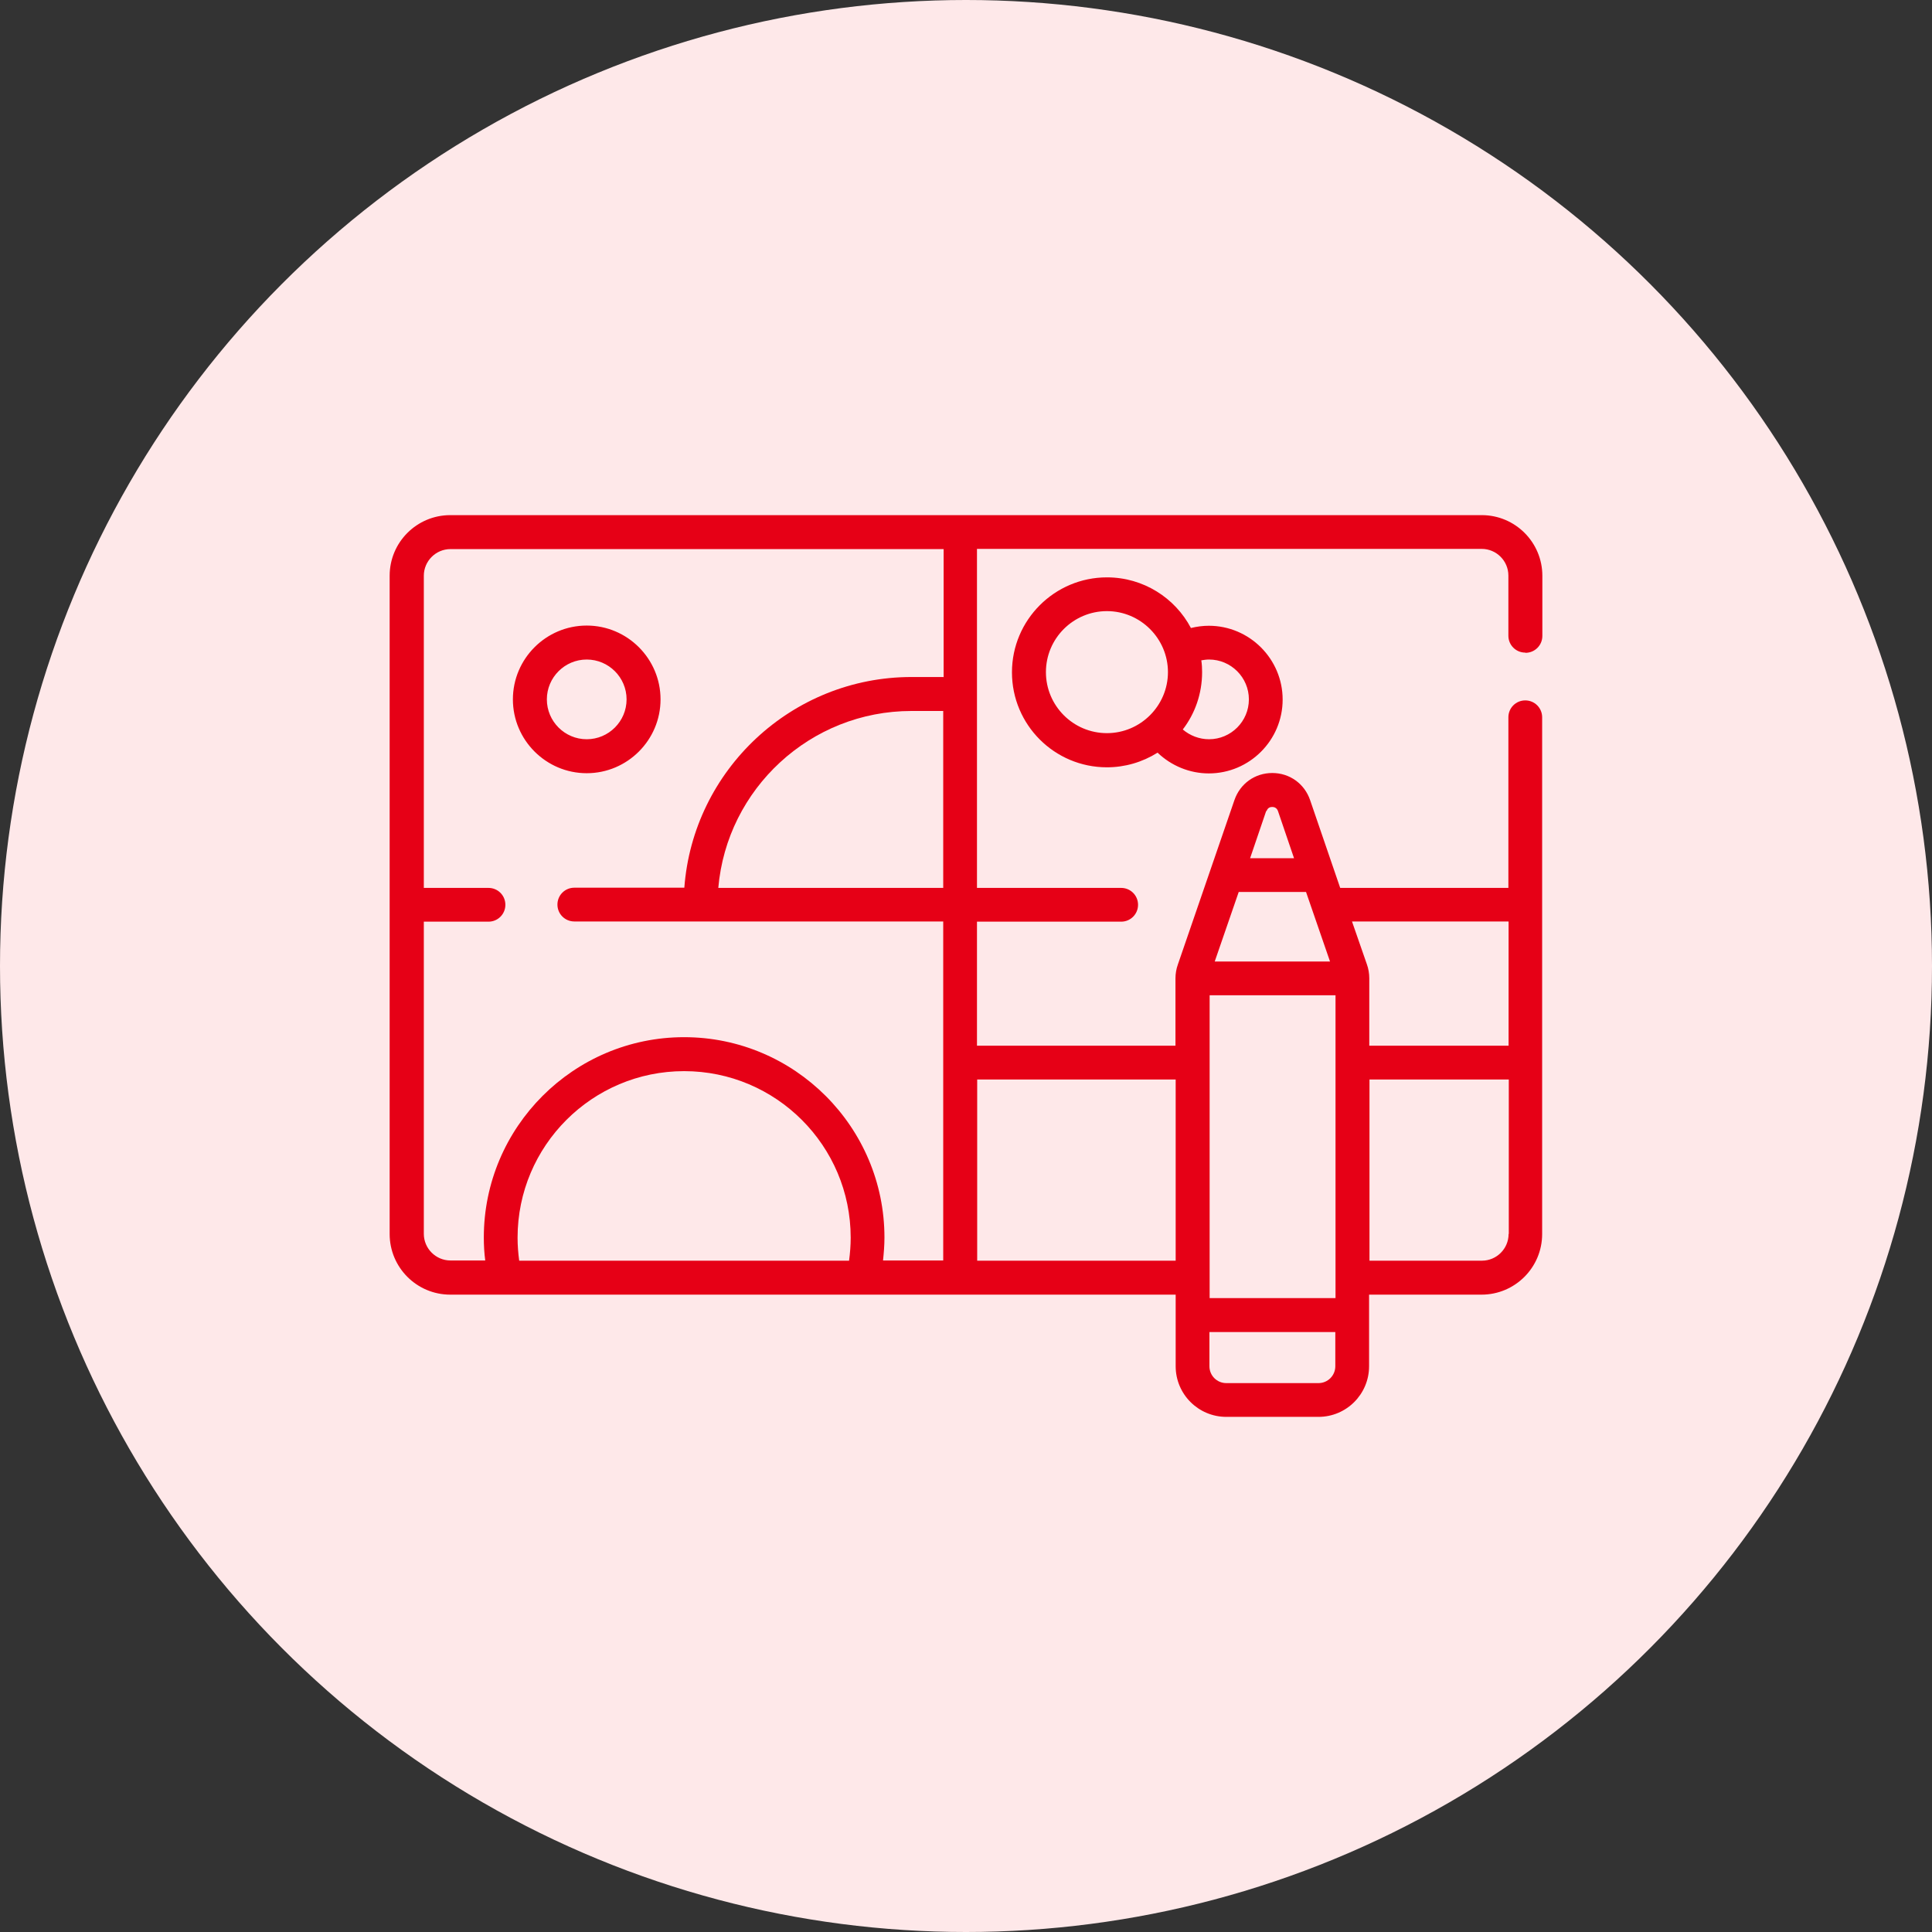 <?xml version="1.0" encoding="UTF-8"?>
<svg id="Layer_1" data-name="Layer 1" xmlns="http://www.w3.org/2000/svg" viewBox="0 0 95 95">
  <rect x="0" y="0" width="95" height="95" fill="#333333" stroke="none"/>
  <defs>
    <style>
      .cls-1 {
        fill: #fee8e9;
      }

      .cls-1, .cls-2 {
        stroke-width: 0px;
      }

      .cls-2 {
        fill: #e60016;
      }
    </style>
  </defs>
  <circle class="cls-1" cx="47.5" cy="47.5" r="47.5"/>
  <g>
    <path class="cls-2" d="M75.01,32.1c.46,0,.83-.37.83-.83v-2.96c0-1.64-1.33-2.98-2.98-2.98H22.14c-1.64,0-2.98,1.33-2.98,2.98v32.37c0,1.64,1.33,2.98,2.98,2.98h35.67v3.52c0,1.38,1.12,2.49,2.49,2.49h4.53c1.38,0,2.49-1.12,2.49-2.49v-3.52h5.53c1.64,0,2.98-1.33,2.98-2.98v-25.41c0-.46-.37-.83-.83-.83-.46,0-.83.37-.83.83h0v8.39h-8.27l-1.48-4.32c-.28-.81-1.01-1.33-1.86-1.33s-1.58.52-1.86,1.33l-2.78,8.08c-.08.22-.12.46-.12.69v3.31h-9.76v-6.1h7.09c.46,0,.83-.37.83-.83s-.37-.83-.83-.83h-7.09v-16.67h24.82c.72,0,1.31.59,1.31,1.31v2.96c0,.46.37.83.83.83h0ZM25.53,61.99c-.05-.37-.08-.75-.08-1.13,0-4.52,3.67-8.19,8.19-8.19s8.19,3.67,8.19,8.19c0,.38-.03.75-.08,1.13h-16.22ZM60.92,43.86h3.3l1.18,3.42h-5.67s1.18-3.42,1.18-3.42ZM65.67,48.94v14.89h-6.19v-14.89h6.19ZM64.83,68.01h-4.53c-.46,0-.83-.37-.83-.83v-1.68h6.19v1.68c0,.46-.37.83-.83.83h0ZM74.18,60.68c0,.72-.59,1.31-1.31,1.31h-5.53v-8.91h6.85v7.59ZM74.18,45.32v6.1h-6.85v-3.32c0-.23-.04-.47-.12-.69l-.73-2.1h7.69ZM62.28,39.88c.06-.18.2-.2.28-.2s.22.03.28.2l.79,2.32h-2.16l.79-2.32ZM57.81,53.08v8.91h-9.76v-8.91h9.76ZM46.38,43.66h-11.06c.42-4.87,4.52-8.7,9.5-8.7h1.56v8.7ZM46.38,33.29h-1.56c-5.89,0-10.74,4.58-11.17,10.36h-5.41c-.46,0-.83.37-.83.83s.37.83.83.83h18.14v16.67h-2.96c.04-.38.07-.75.07-1.13,0-5.43-4.42-9.85-9.85-9.85s-9.85,4.42-9.85,9.85c0,.38.02.75.07,1.13h-1.71c-.72,0-1.31-.59-1.31-1.31v-15.35h3.18c.46,0,.83-.37.83-.83s-.37-.83-.83-.83h-3.18v-15.35c0-.72.59-1.31,1.31-1.31h24.25v6.3Z"/>
    <path class="cls-2" d="M28.85,38.02c2,0,3.63-1.63,3.63-3.63s-1.63-3.63-3.63-3.63-3.63,1.63-3.63,3.63,1.63,3.63,3.63,3.63ZM28.85,32.43c1.08,0,1.96.88,1.96,1.96s-.88,1.96-1.96,1.96-1.96-.88-1.96-1.96.88-1.96,1.96-1.96ZM58.56,30.88c-.78-1.48-2.34-2.49-4.13-2.49-2.57,0-4.67,2.09-4.67,4.67s2.09,4.67,4.67,4.67c.88,0,1.74-.25,2.49-.72.68.65,1.58,1.02,2.52,1.02,2,0,3.63-1.63,3.63-3.63s-1.63-3.63-3.63-3.63c-.3,0-.59.04-.88.11h0ZM51.43,33.05c0-1.66,1.35-3,3-3s3,1.35,3,3-1.35,3-3,3c-1.66,0-3-1.35-3-3ZM61.41,34.39c0,1.08-.88,1.96-1.96,1.96-.48,0-.94-.18-1.29-.48.6-.78.95-1.76.95-2.82,0-.2-.01-.39-.04-.58.12-.02.25-.04.38-.04,1.08,0,1.96.88,1.96,1.96Z"/>
  </g>
</svg>